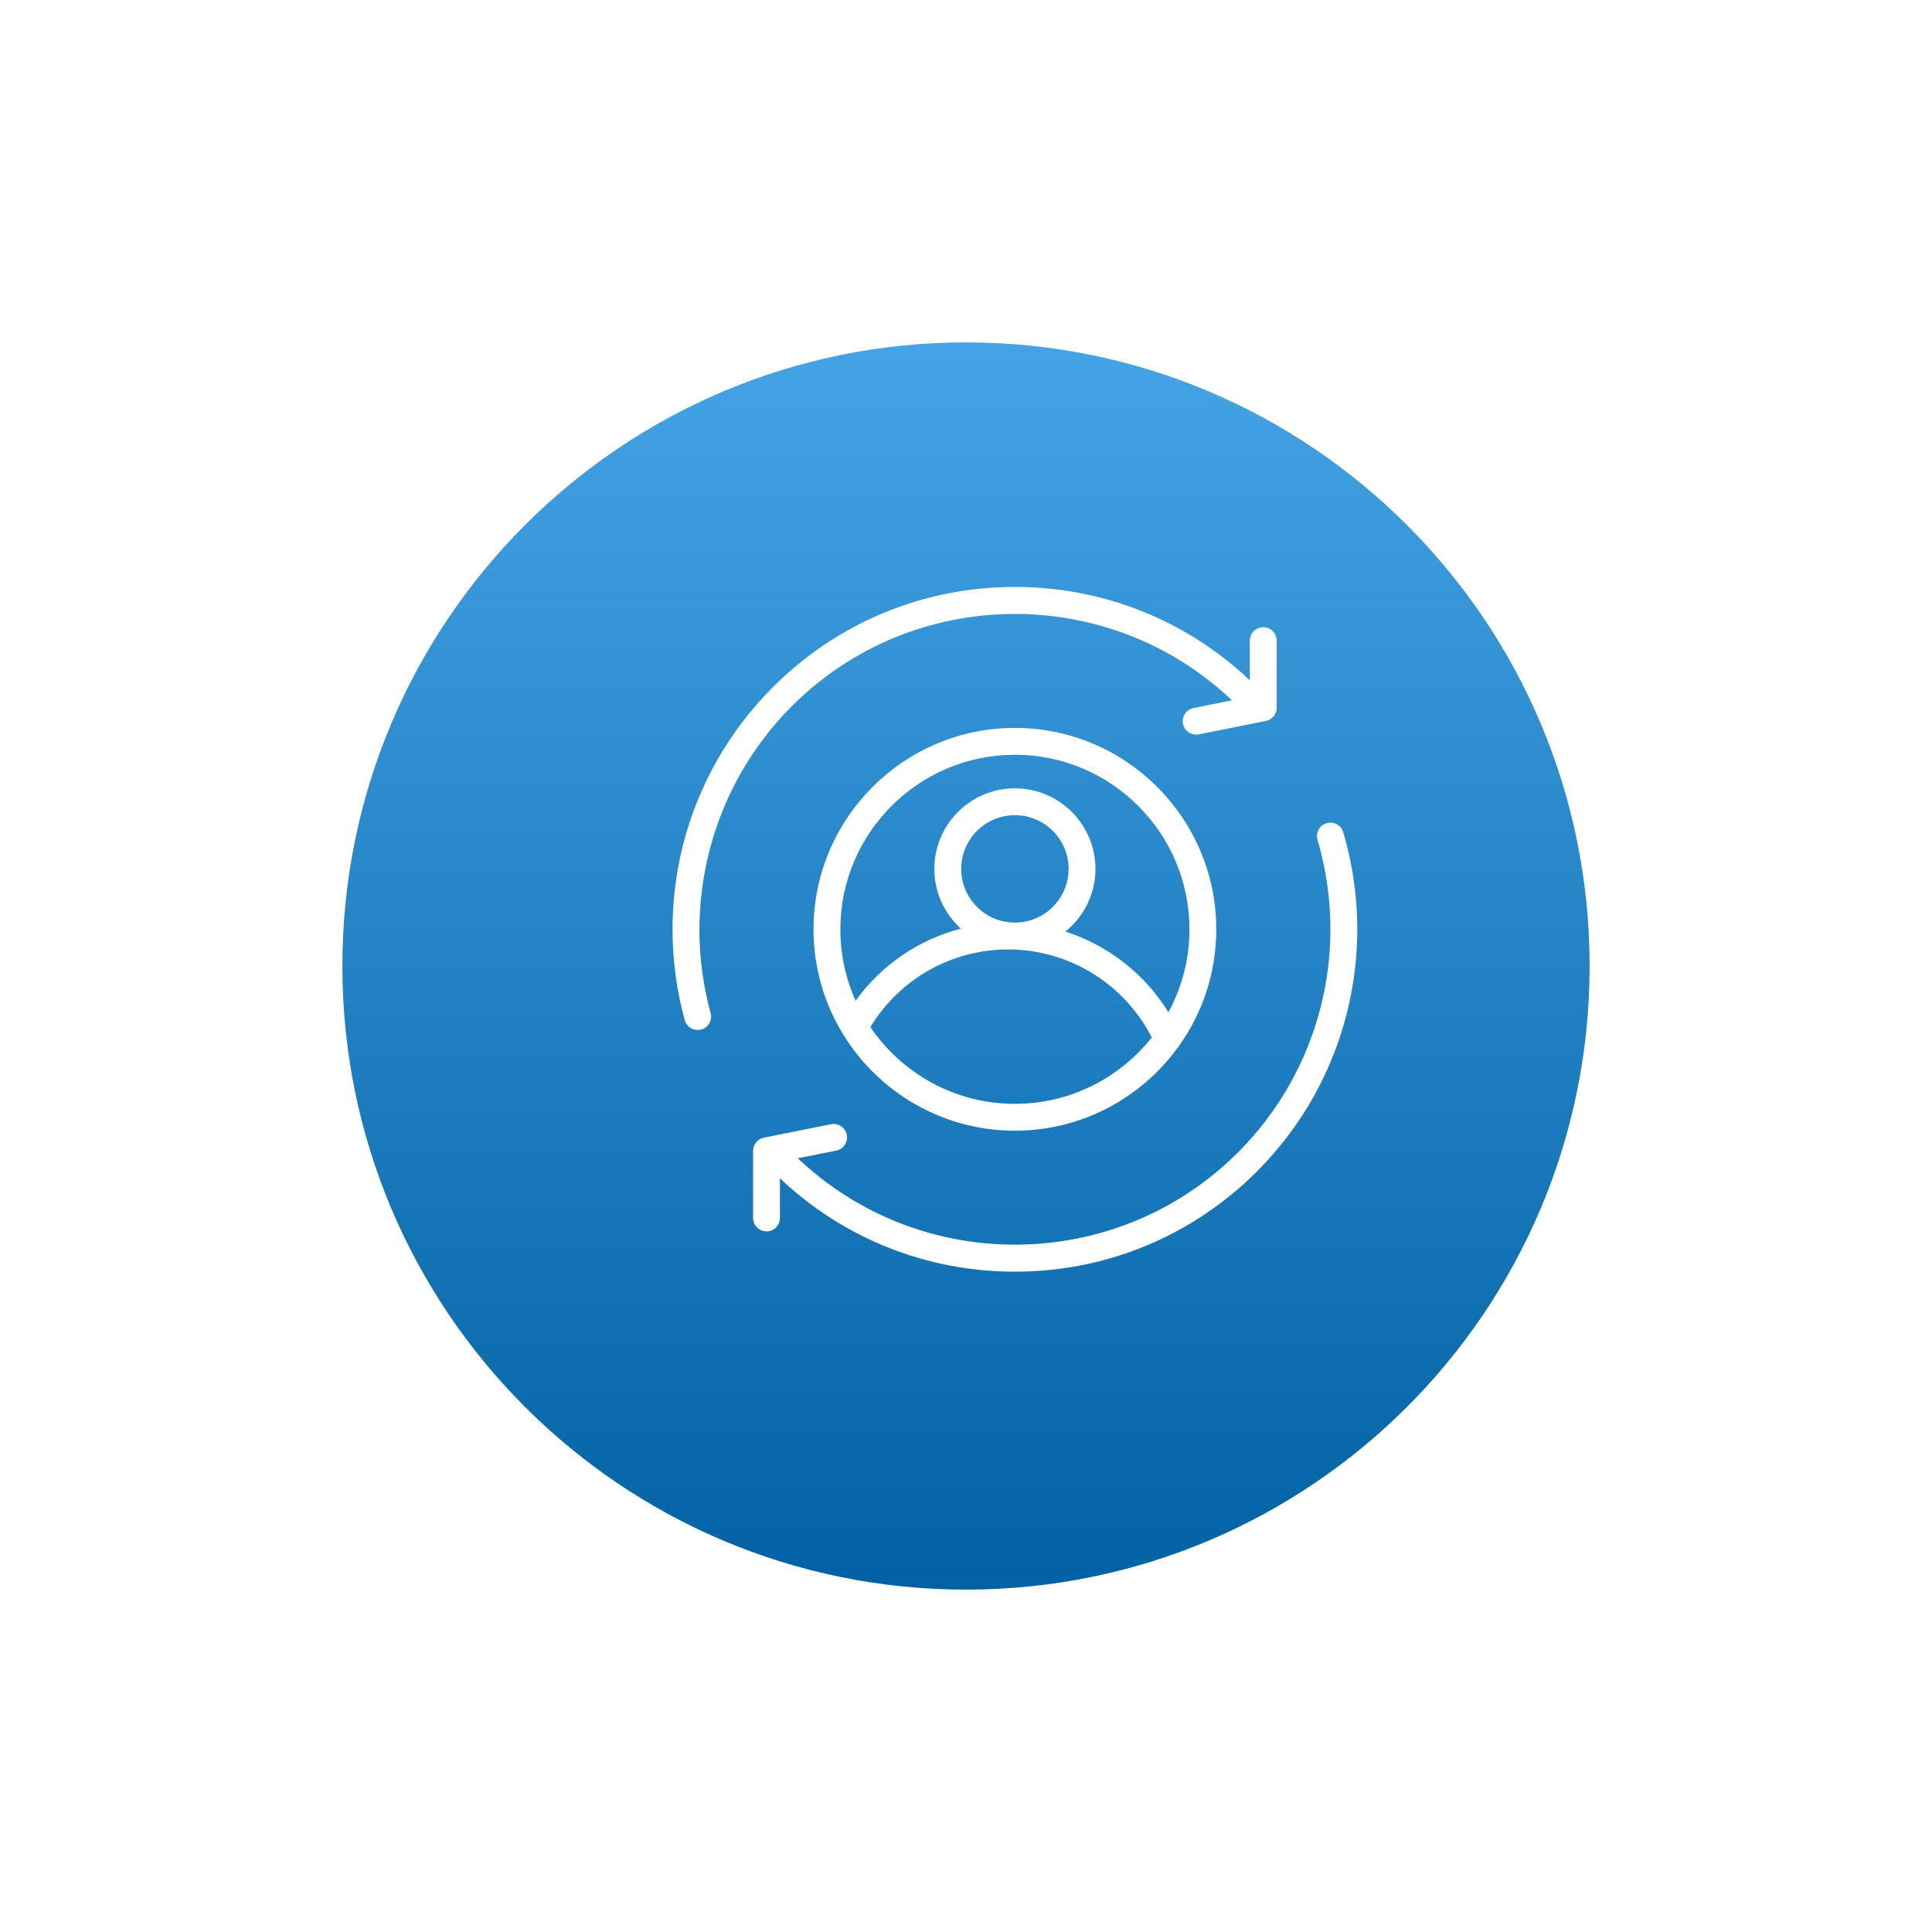 <svg width="158" height="158" viewBox="0 0 158 158" fill="none" xmlns="http://www.w3.org/2000/svg">
<g filter="url(#filter0_d_1423_277)">
<path d="M136 75C136 104.271 112.271 128 83 128C53.729 128 30 104.271 30 75C30 45.729 53.729 22 83 22C112.271 22 136 45.729 136 75Z" fill="url(#paint0_linear_1423_277)"/>
</g>
<g filter="url(#filter1_d_1423_277)">
<path d="M134 75C134 46.834 111.167 24 83 24C54.834 24 32 46.834 32 75C32 103.167 54.834 126 83 126V130C52.624 130 28 105.376 28 75C28 44.624 52.624 20 83 20C113.376 20 138 44.624 138 75C138 105.376 113.376 130 83 130V126C111.167 126 134 103.167 134 75Z" fill="white"/>
</g>
<path d="M109.855 68.064C109.683 67.482 109.073 67.15 108.491 67.321C107.91 67.492 107.577 68.103 107.748 68.684C110.422 77.764 107.93 87.558 101.244 94.245C91.346 104.143 75.341 104.302 65.245 94.724L68.391 94.095C68.985 93.976 69.371 93.397 69.252 92.803C69.133 92.208 68.555 91.822 67.96 91.941L62.47 93.039C61.957 93.142 61.587 93.593 61.587 94.116V99.606C61.587 100.212 62.079 100.704 62.685 100.704C63.292 100.704 63.783 100.212 63.783 99.606V96.363C69 101.292 75.791 103.998 82.998 103.998C90.477 103.998 97.508 101.086 102.797 95.797C110.052 88.542 112.756 77.915 109.855 68.064Z" fill="white"/>
<path d="M64.753 57.754C74.651 47.855 90.656 47.696 100.751 57.274L97.606 57.903C97.011 58.022 96.626 58.601 96.745 59.195C96.849 59.717 97.308 60.078 97.82 60.078C97.892 60.078 97.964 60.071 98.037 60.057L103.527 58.959C104.04 58.856 104.409 58.405 104.409 57.882V52.392C104.409 51.786 103.918 51.294 103.311 51.294C102.705 51.294 102.213 51.786 102.213 52.392V55.635C96.997 50.706 90.206 48 82.998 48C75.52 48 68.489 50.912 63.2 56.201C59.64 59.761 57.105 64.207 55.868 69.061C54.668 73.771 54.713 78.739 55.998 83.426C56.131 83.914 56.574 84.234 57.056 84.234C57.152 84.234 57.25 84.221 57.347 84.195C57.932 84.034 58.276 83.43 58.115 82.846C55.666 73.911 58.21 64.297 64.753 57.754Z" fill="white"/>
<path d="M82.999 59.529C73.917 59.529 66.529 66.918 66.529 75.999C66.529 79.111 67.397 82.024 68.903 84.51C68.938 84.583 68.98 84.652 69.031 84.717C71.945 89.369 77.116 92.469 82.999 92.469C88.444 92.469 93.28 89.812 96.28 85.727C96.338 85.665 96.386 85.597 96.428 85.525C98.342 82.834 99.469 79.546 99.469 75.999C99.469 66.918 92.08 59.529 82.999 59.529ZM82.999 90.273C78.089 90.273 73.75 87.781 71.18 83.995C73.564 80.063 77.823 77.646 82.45 77.646C87.414 77.646 91.954 80.452 94.193 84.845C91.577 88.15 87.531 90.273 82.999 90.273ZM82.999 75.45C80.577 75.45 78.607 73.48 78.607 71.058C78.607 68.636 80.577 66.666 82.999 66.666C85.421 66.666 87.391 68.636 87.391 71.058C87.391 73.48 85.42 75.45 82.999 75.45ZM95.553 82.786C93.614 79.629 90.606 77.299 87.13 76.185C88.627 74.976 89.587 73.127 89.587 71.058C89.587 67.426 86.632 64.47 82.999 64.47C79.366 64.47 76.411 67.426 76.411 71.058C76.411 72.995 77.251 74.738 78.585 75.945C75.135 76.839 72.082 78.913 69.975 81.839C69.172 80.056 68.725 78.079 68.725 75.999C68.725 68.129 75.128 61.725 82.999 61.725C90.87 61.725 97.273 68.129 97.273 75.999C97.273 78.454 96.65 80.766 95.553 82.786Z" fill="white"/>
<defs>
<filter id="filter0_d_1423_277" x="2" y="2" width="154" height="154" filterUnits="userSpaceOnUse" color-interpolation-filters="sRGB">
<feFlood flood-opacity="0" result="BackgroundImageFix"/>
<feColorMatrix in="SourceAlpha" type="matrix" values="0 0 0 0 0 0 0 0 0 0 0 0 0 0 0 0 0 0 127 0" result="hardAlpha"/>
<feOffset dx="-4" dy="4"/>
<feGaussianBlur stdDeviation="12"/>
<feComposite in2="hardAlpha" operator="out"/>
<feColorMatrix type="matrix" values="0 0 0 0 0 0 0 0 0 0 0 0 0 0 0 0 0 0 0.16 0"/>
<feBlend mode="normal" in2="BackgroundImageFix" result="effect1_dropShadow_1423_277"/>
<feBlend mode="normal" in="SourceGraphic" in2="effect1_dropShadow_1423_277" result="shape"/>
</filter>
<filter id="filter1_d_1423_277" x="0" y="0" width="158" height="158" filterUnits="userSpaceOnUse" color-interpolation-filters="sRGB">
<feFlood flood-opacity="0" result="BackgroundImageFix"/>
<feColorMatrix in="SourceAlpha" type="matrix" values="0 0 0 0 0 0 0 0 0 0 0 0 0 0 0 0 0 0 127 0" result="hardAlpha"/>
<feOffset dx="-4" dy="4"/>
<feGaussianBlur stdDeviation="12"/>
<feComposite in2="hardAlpha" operator="out"/>
<feColorMatrix type="matrix" values="0 0 0 0 0 0 0 0 0 0 0 0 0 0 0 0 0 0 0.16 0"/>
<feBlend mode="normal" in2="BackgroundImageFix" result="effect1_dropShadow_1423_277"/>
<feBlend mode="normal" in="SourceGraphic" in2="effect1_dropShadow_1423_277" result="shape"/>
</filter>
<linearGradient id="paint0_linear_1423_277" x1="83" y1="22" x2="83" y2="128" gradientUnits="userSpaceOnUse">
<stop stop-color="#45A5E7"/>
<stop offset="1" stop-color="#0060A2"/>
</linearGradient>
</defs>
</svg>
